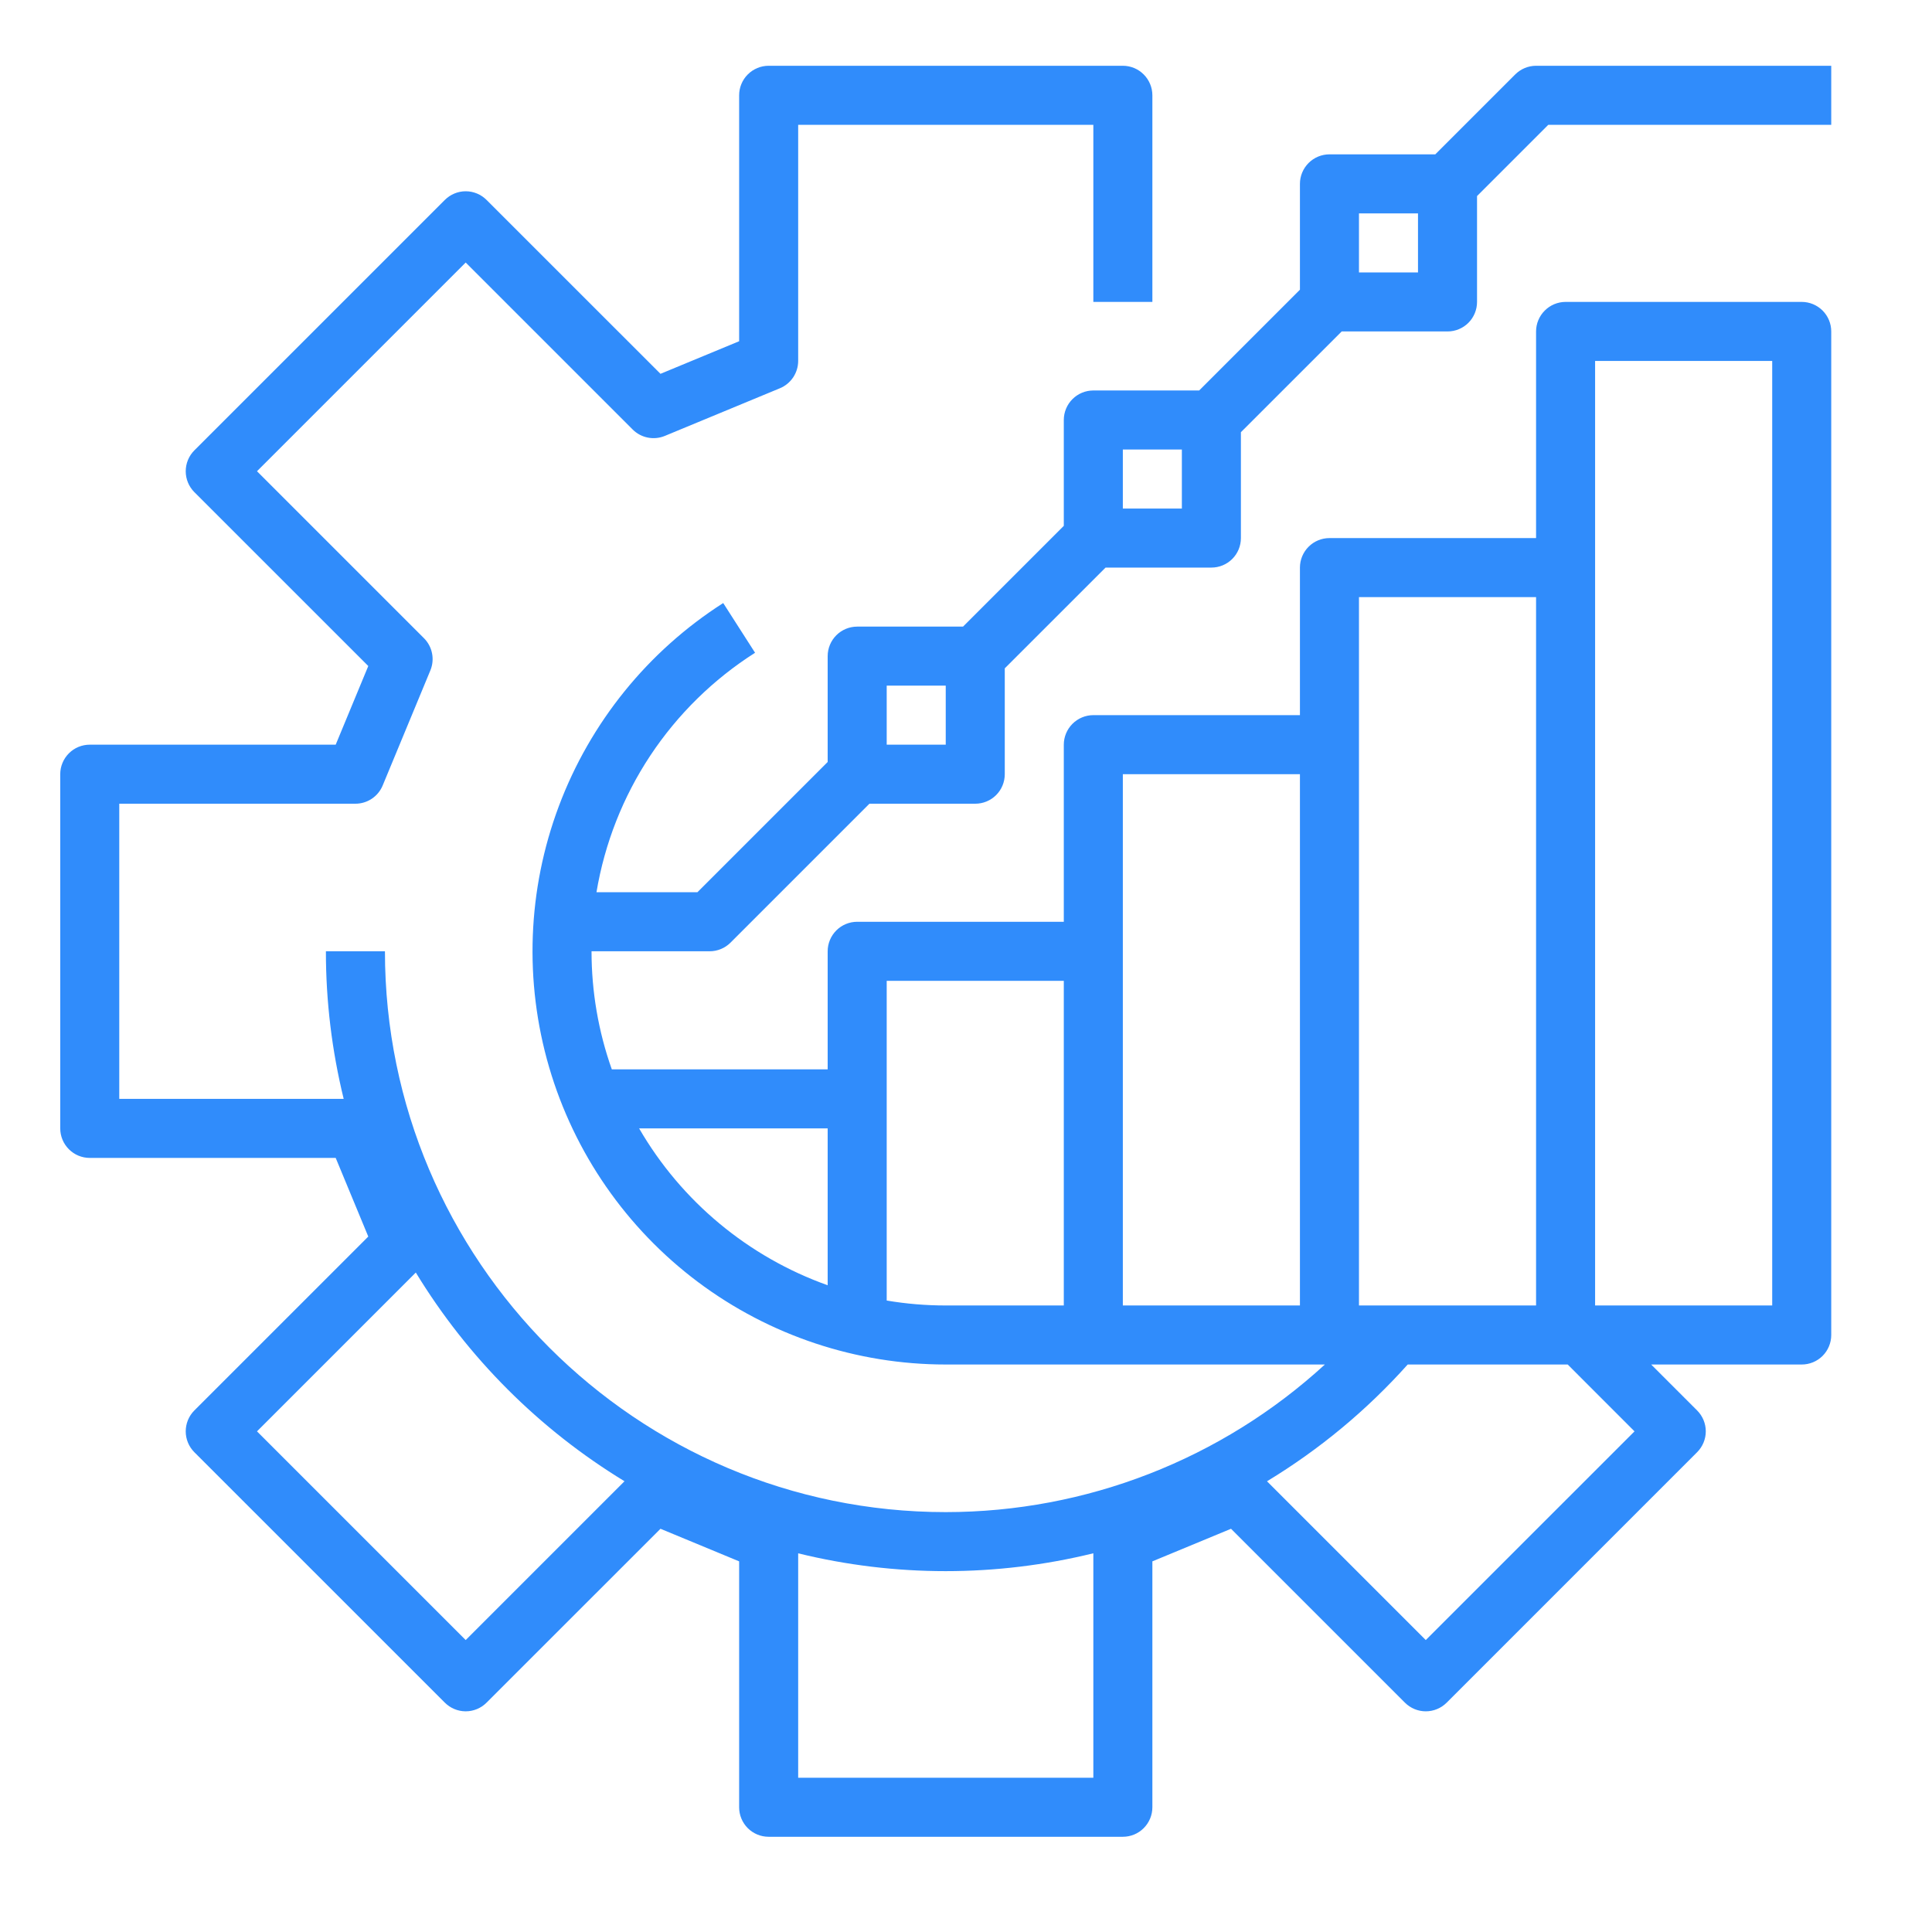 <?xml version="1.0" encoding="UTF-8"?>
<svg xmlns="http://www.w3.org/2000/svg" width="45" height="45" viewBox="0 0 45 45" fill="none">
  <path d="M35.292 1.734L33.431 3.595H30.966C30.784 3.595 30.609 3.667 30.48 3.796C30.351 3.925 30.278 4.1 30.278 4.282V6.748L27.931 9.095H25.466C25.284 9.095 25.109 9.167 24.98 9.296C24.851 9.425 24.778 9.6 24.778 9.782V12.248L22.431 14.595H19.966C19.784 14.595 19.609 14.667 19.48 14.796C19.351 14.925 19.278 15.1 19.278 15.283V17.748L16.244 20.782H13.893C14.083 19.646 14.51 18.561 15.146 17.6C15.783 16.639 16.614 15.823 17.587 15.204L16.845 14.046C15.091 15.167 13.748 16.827 13.017 18.776C12.285 20.725 12.206 22.859 12.79 24.857C13.374 26.855 14.59 28.61 16.255 29.859C17.921 31.107 19.947 31.782 22.028 31.782H30.859C28.449 33.992 25.298 35.219 22.028 35.22C14.826 35.22 8.966 29.36 8.966 22.157H7.591C7.59 23.316 7.73 24.47 8.005 25.595H2.778V18.72H8.278C8.414 18.72 8.547 18.68 8.66 18.604C8.773 18.529 8.861 18.421 8.913 18.296L10.024 15.615C10.076 15.489 10.09 15.351 10.063 15.217C10.037 15.084 9.971 14.961 9.875 14.865L5.986 10.976L10.847 6.115L14.736 10.004C14.832 10.1 14.955 10.166 15.088 10.192C15.222 10.219 15.36 10.205 15.486 10.153L18.166 9.043C18.292 8.991 18.399 8.902 18.475 8.789C18.55 8.676 18.591 8.543 18.591 8.407V2.907H25.466V7.032H26.841V2.22C26.841 2.038 26.768 1.863 26.639 1.734C26.511 1.605 26.336 1.532 26.153 1.532H17.903C17.721 1.532 17.546 1.605 17.417 1.734C17.288 1.863 17.216 2.038 17.216 2.22V7.948L15.384 8.707L11.333 4.657C11.204 4.528 11.03 4.455 10.847 4.455C10.665 4.455 10.49 4.528 10.361 4.657L4.527 10.49C4.398 10.619 4.326 10.794 4.326 10.976C4.326 11.159 4.398 11.334 4.527 11.463L8.578 15.513L7.819 17.345H2.091C1.908 17.345 1.734 17.417 1.605 17.546C1.476 17.675 1.403 17.85 1.403 18.032V26.282C1.403 26.465 1.476 26.64 1.605 26.769C1.734 26.898 1.908 26.97 2.091 26.97H7.819L8.578 28.802L4.527 32.852C4.398 32.981 4.326 33.156 4.326 33.339C4.326 33.521 4.398 33.696 4.527 33.825L10.361 39.658C10.49 39.787 10.665 39.86 10.847 39.86C11.03 39.86 11.204 39.787 11.333 39.658L15.384 35.608L17.216 36.367V42.095C17.216 42.277 17.288 42.452 17.417 42.581C17.546 42.71 17.721 42.782 17.903 42.782H26.153C26.336 42.782 26.511 42.71 26.639 42.581C26.768 42.452 26.841 42.277 26.841 42.095V36.367L28.673 35.608L32.723 39.658C32.852 39.787 33.027 39.86 33.209 39.86C33.392 39.86 33.567 39.787 33.696 39.658L39.529 33.825C39.658 33.696 39.731 33.521 39.731 33.339C39.731 33.156 39.658 32.981 39.529 32.852L38.459 31.782H41.966C42.148 31.782 42.323 31.71 42.452 31.581C42.581 31.452 42.653 31.277 42.653 31.095V7.72C42.653 7.538 42.581 7.363 42.452 7.234C42.323 7.105 42.148 7.032 41.966 7.032H36.466C36.283 7.032 36.109 7.105 35.98 7.234C35.851 7.363 35.778 7.538 35.778 7.72V12.533H30.966C30.784 12.533 30.609 12.605 30.48 12.734C30.351 12.863 30.278 13.038 30.278 13.22V16.657H25.466C25.284 16.657 25.109 16.73 24.98 16.859C24.851 16.988 24.778 17.163 24.778 17.345V21.47H19.966C19.784 21.47 19.609 21.542 19.48 21.671C19.351 21.8 19.278 21.975 19.278 22.157V24.907H14.25C13.937 24.024 13.778 23.094 13.778 22.157H16.528C16.711 22.157 16.886 22.085 17.015 21.956L20.251 18.72H22.716C22.898 18.72 23.073 18.648 23.202 18.519C23.331 18.39 23.403 18.215 23.403 18.032V15.567L25.751 13.22H28.216C28.398 13.22 28.573 13.148 28.702 13.019C28.831 12.89 28.903 12.715 28.903 12.533V10.067L31.251 7.72H33.716C33.898 7.72 34.073 7.648 34.202 7.519C34.331 7.39 34.403 7.215 34.403 7.032V4.567L36.063 2.907H42.653V1.532H35.778C35.596 1.532 35.421 1.605 35.292 1.734ZM10.847 38.2L5.986 33.339L9.685 29.64C10.894 31.625 12.561 33.292 14.546 34.501L10.847 38.2ZM18.591 41.407V36.18C20.849 36.734 23.208 36.733 25.466 36.179V41.407H18.591ZM38.071 33.339L33.209 38.2L29.511 34.502C30.732 33.762 31.836 32.846 32.788 31.782H36.515L38.071 33.339ZM37.153 8.407H41.278V30.407H37.153V8.407ZM31.653 13.908H35.778V30.407H31.653V13.908ZM26.153 18.032H30.278V30.407H26.153V18.032ZM20.653 22.845H24.778V30.407H22.028C21.568 30.407 21.108 30.369 20.653 30.292V22.845ZM19.278 26.282V29.936C17.428 29.276 15.871 27.982 14.886 26.282H19.278ZM22.028 17.345H20.653V15.97H22.028V17.345ZM27.528 11.845H26.153V10.47H27.528V11.845ZM33.028 6.345H31.653V4.97H33.028V6.345Z" fill="#308CFB"></path>
</svg>
